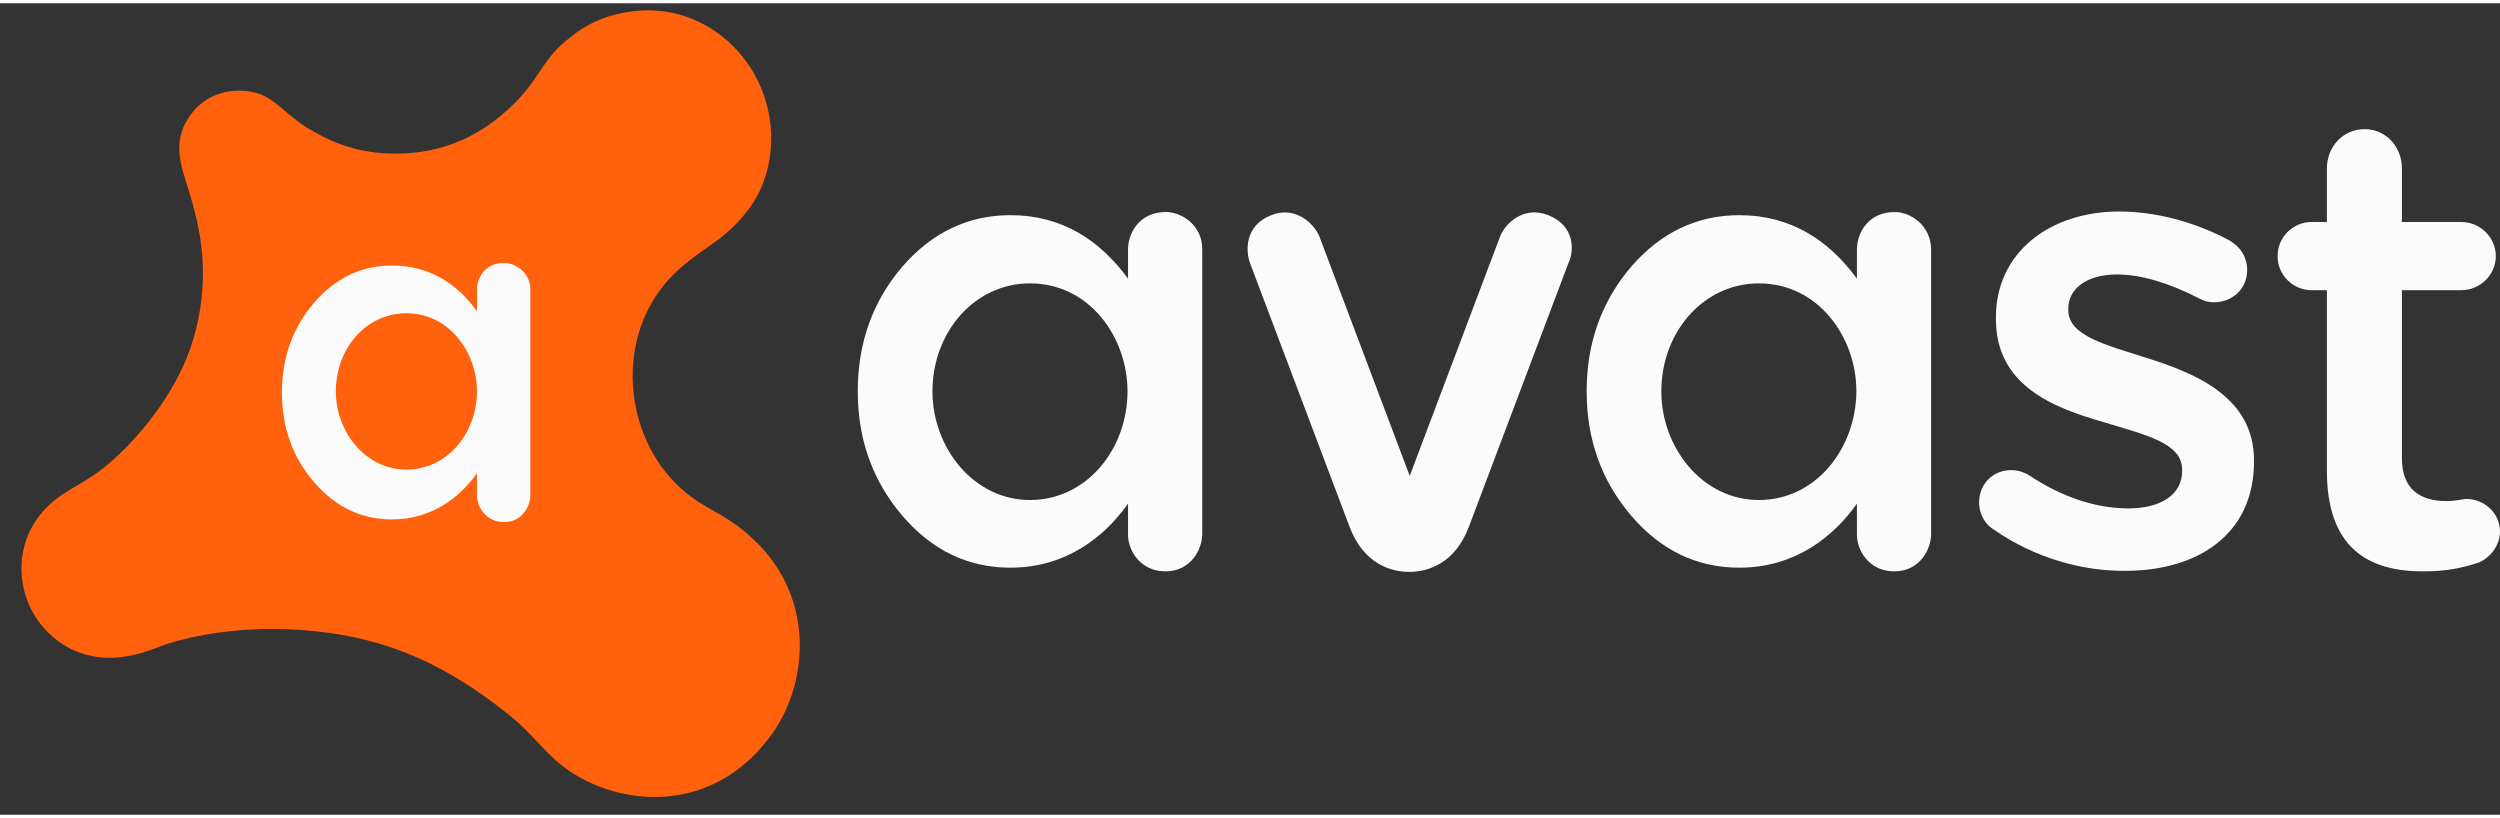 <svg xmlns="http://www.w3.org/2000/svg" width="2500" viewBox="0 -1.3 476.6 154.7" height="818">
  <rect x="0" y="-1.3" width="476.6" height="154.7" fill="#333333" stroke="none"/>
  <defs></defs>
  <g>
    <g transform="matrix(0.989, 0, 0, 1, 4.095, 0)" style="" fill-rule="evenodd" clip-rule="evenodd">
      <path style="paint-order: stroke;" fill="#ff610c" d="m141.2 101c-4.9-4.6-8.1-5.3-12.1-8.2-12.2-8.9-15.1-27.6-5.8-39.7 2.7-3.5 6-5.9 9.7-8.4 3.9-2.6 7.4-6.3 9.3-10.2 3.7-7.8 2.8-17.7-2.9-25.1-5.4-7-14-10.7-23.3-8.9-4.4.8-8.1 2.6-11.9 6s-4.8 7-9.2 11.3c-6.9 6.8-15.2 10.1-25.1 9.5-4.8-.3-8.9-1.5-13.7-4.2-5.2-2.9-7.3-6.5-11.3-7.4-4.2-1-8.8.2-11.6 3.4-3.8 4.4-3.3 8.4-1.6 13.6 1.6 4.9 2.9 9.7 3.2 14.9.3 5.1-.3 10.3-1.8 15.2-2.7 9-9.2 17.4-15.5 23-5.2 4.6-8.8 5.3-12.2 8.5-3.3 3-5.4 7.3-5.4 12.1 0 8.4 6 15.4 13.9 16.8 6.2 1.2 12.1-1.7 14-2.3 12.9-4.1 29.1-3.6 40.8-.2 9.7 2.8 18 7.8 25.8 14.1 3.8 3 6.6 7.1 10.6 9.9 10.2 7.2 27.7 8.7 38.9-5.8 7.6-9.6 9.4-26.5-2.8-37.9"></path>
      <path style="paint-order: stroke; fill: rgb(251, 251, 251);" d="m93 48.2c-3.8 0-5.2 3-5.2 5.2v4c-3.9-5.3-9.2-8.7-16.4-8.7-5.9 0-10.9 2.4-15 7.1s-6.2 10.5-6.2 17.1c0 6.7 2.1 12.4 6.2 17.1 4.2 4.8 9.2 7.1 15 7.1 7.7 0 13.1-4.2 16.4-8.8v4.3c0 1.9 1.6 5 5.2 5s5.1-3.1 5.1-5.2v-39.1c0-3.3-2.9-5.1-5.1-5.1m-18.8 39.4c-7.9 0-13.6-7.2-13.6-14.9 0-8.2 5.8-14.9 13.6-14.9 8.3 0 13.6 7.5 13.6 14.9 0 7.8-5.6 14.9-13.6 14.9"></path>
      <path style="paint-order: stroke; fill: rgb(251, 251, 251);" d="m294.3 39.1c-4.8-1.9-8.4 1.7-9.3 4.1l-17.4 45.6-17.4-45.6c-.9-2.3-4.5-6-9.3-4.1-5.2 2-4.9 6.9-4.1 9.1 0 0 14.5 38 19.2 50.3 2.7 7.1 8 8.6 11.5 8.6s8.8-1.5 11.5-8.6c4.7-12.3 19.2-50.3 19.2-50.3 1.1-2.2 1.3-7.1-3.9-9.1m-73.7-.6c-5.2 0-7.3 4.1-7.3 7.1v5.6c-5.4-7.3-12.7-12.1-22.7-12.1-8.1 0-15.1 3.3-20.8 9.8-5.7 6.6-8.6 14.5-8.6 23.8 0 9.2 2.9 17.1 8.6 23.7s12.7 9.9 20.8 9.9c10.7 0 18.1-5.8 22.7-12.2v6c0 2.7 2.2 6.9 7.2 6.9s7.1-4.3 7.1-7.1v-54.2c.1-4.6-3.9-7.2-7-7.2m-26.2 54.9c-10.9 0-18.8-10-18.8-20.7 0-11.3 8.1-20.6 18.8-20.6 11.5 0 18.8 10.3 18.8 20.6 0 10.9-7.8 20.7-18.8 20.7m166.7-54.9c-5.2 0-7.3 4.1-7.3 7.1v5.6c-5.4-7.3-12.7-12.1-22.7-12.1-8.1 0-15.1 3.3-20.8 9.8-5.7 6.6-8.6 14.5-8.6 23.8 0 9.2 2.9 17.1 8.6 23.7s12.7 9.9 20.8 9.9c10.7 0 18.1-5.8 22.7-12.2v6c0 2.7 2.2 6.9 7.2 6.9s7.1-4.3 7.1-7.1v-54.2c0-4.6-3.9-7.2-7-7.2m-26.2 54.9c-10.9 0-18.8-10-18.8-20.7 0-11.3 8.1-20.6 18.8-20.6 11.5 0 18.8 10.3 18.8 20.6-.1 10.9-7.8 20.7-18.8 20.7"></path>
    </g>
    <path style="paint-order: stroke; fill: rgb(251, 251, 251);" d="m380.2 99.1c-1.6-.9-2.9-2.8-2.9-5.3 0-3.4 2.6-6.1 6.1-6.1 1.3 0 2.4.4 3.3.9 6.4 4.3 13 6.4 19 6.4 6.5 0 10.3-2.8 10.3-7.1v-.3c0-5.1-7-6.6-14.8-9-9.8-2.8-20.7-7-20.7-19.7v-.3c0-12.5 10.4-20.2 23.5-20.2 7 0 14.4 2 20.8 5.4 2.1 1.1 3.6 3.1 3.6 5.8 0 3.5-2.8 6.1-6.3 6.1-1.3 0-2-.3-3-.8-5.4-2.8-10.9-4.5-15.5-4.5-5.9 0-9.3 2.8-9.3 6.5v.3c0 4.9 7.1 6.6 14.9 9.1 9.6 3 20.5 7.6 20.5 19.5v.3c0 13.9-10.8 20.8-24.5 20.8-8.2.1-17.4-2.5-25-7.8zm63.4-11.3v-34.4h-2.9c-3.6 0-6.5-2.9-6.5-6.5s2.9-6.5 6.5-6.5h2.9v-10.2c0-4.1 3-7.5 7.2-7.5 4.1 0 7.1 3.4 7.1 7.5v10.2h11.3c3.6 0 6.6 2.9 6.6 6.5s-3 6.5-6.6 6.5h-11.3v32c0 5.9 3.4 8.2 8.5 8.2 1.8 0 3.3-.4 3.8-.4 3.4 0 6.4 2.7 6.4 6.2 0 2.7-1.9 5-4 5.9-3.3 1.1-6.4 1.7-10.4 1.7-11.1.1-18.6-4.8-18.6-19.2z"></path>
  </g>
</svg>